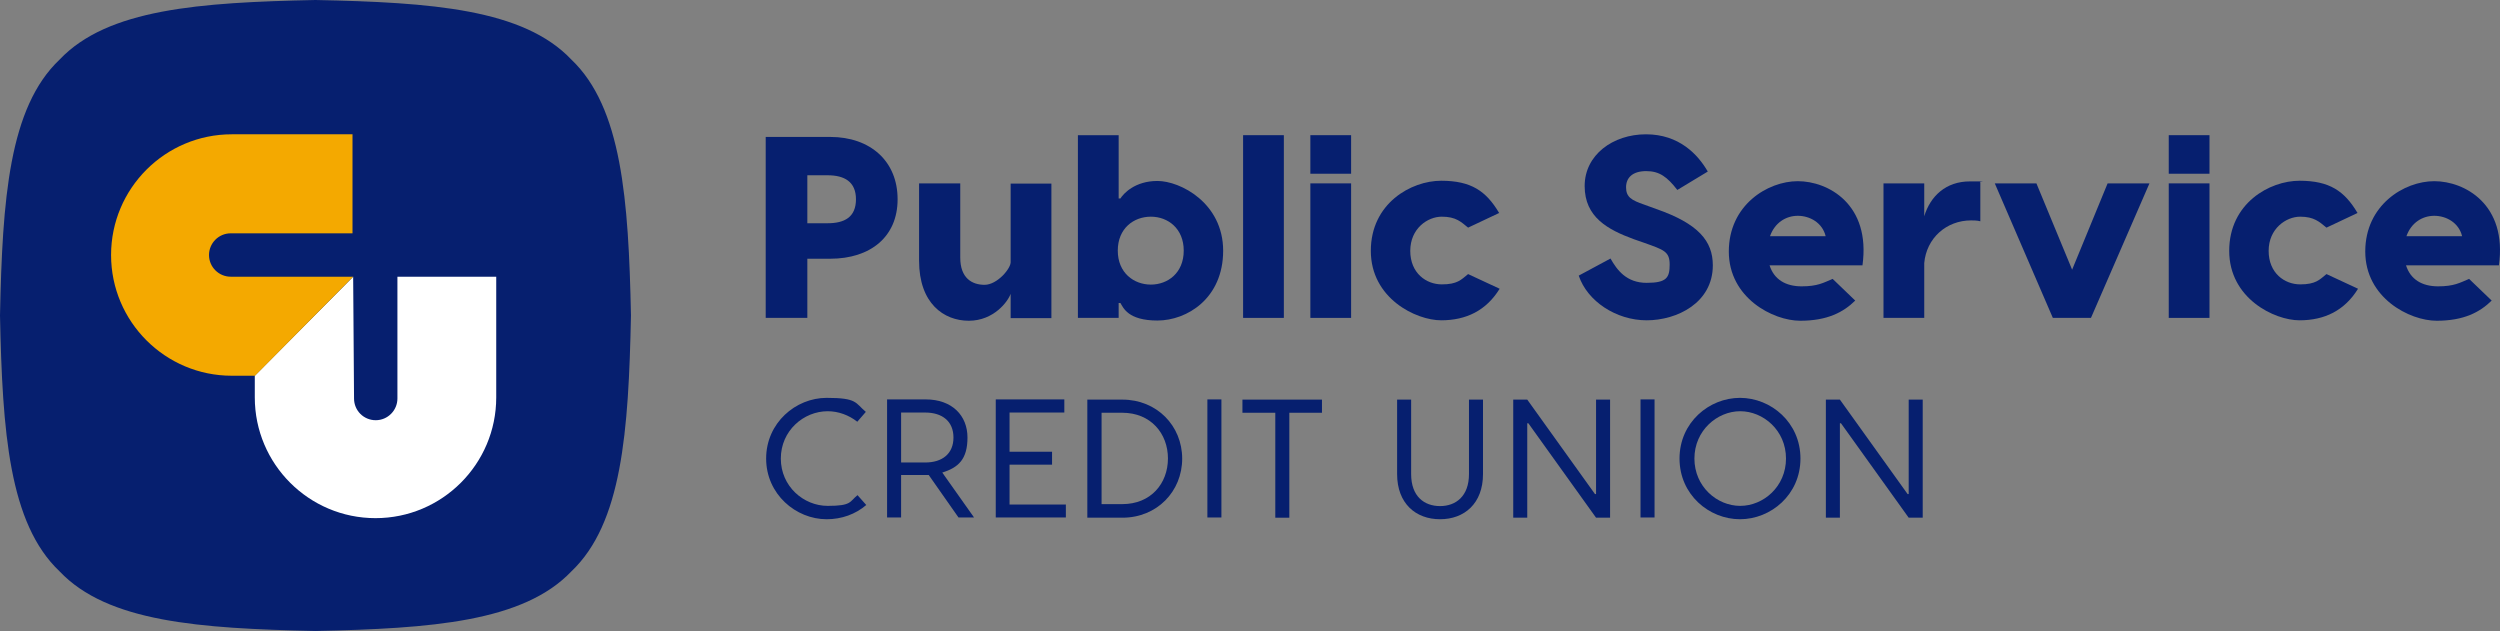<?xml version="1.0" encoding="UTF-8"?>
<svg xmlns="http://www.w3.org/2000/svg" version="1.1" viewBox="0 0 1141.1 288">
  <rect x="0" y="0" width="1141.1" height="288" fill="#808080" stroke="none"/>
  <defs>
    <style>
      .cls-1 {
        fill: #061f6f;
      }

      .cls-2 {
        fill: #fff;
      }

      .cls-3 {
        fill: #f4a900;
      }
    </style>
  </defs>
  <!-- Generator: Adobe Illustrator 28.7.1, SVG Export Plug-In . SVG Version: 1.2.0 Build 142)  -->
  <g>
    <g id="Layer_1">
      <g id="Icon">
        <path class="cls-1" d="M288,144c-1.1,53.1-4.1,94.9-27.2,116.8-21.9,23-63.8,26.1-116.8,27.2-53.1-1.1-94.9-4.1-116.8-27.2C4.1,238.9,1.1,197.1,0,144,1.1,90.9,4.1,49.1,27.2,27.2,49.1,4.1,90.9,1.1,144,0c53.1,1.1,94.9,4.1,116.8,27.2,23,21.9,26.1,63.8,27.2,116.8Z"/>
        <path class="cls-2" d="M181.4,126.3v55.6c0,5.4-4.4,9.9-9.9,9.9s-9.9-4.4-9.9-9.9l-.4-55.6-44.9,45.2v9.9c0,30.4,24.7,55.1,55.1,55.1h0c30.4,0,55.1-24.7,55.1-55.1v-55.1h-45.2,0Z"/>
        <path class="cls-3" d="M105.3,126.3c-5.4,0-9.9-4.4-9.9-9.9h0c0-5.4,4.4-9.9,9.9-9.9h55.6v-45.2h-55.1c-30.4,0-55.1,24.7-55.1,55.1h0c0,30.4,24.7,55.1,55.1,55.1h10.6l44.8-45.2h-56,0Z"/>
      </g>
      <g id="CREDIT_UNION">
        <path class="cls-1" d="M377.3,237c-14,0-27.6-11.4-27.6-27.7s13.5-27.7,27.6-27.7,13,2.3,17.9,6.4l-3.9,4.5c-3.8-3-8.6-4.8-13.5-4.8-11,0-21.4,8.9-21.4,21.6s10.4,21.6,21.4,21.6,9.9-1.9,13.6-4.9l4,4.5c-4.9,4.2-11.2,6.5-18.1,6.5h0Z"/>
        <path class="cls-1" d="M437.5,236.2l-13.6-19.4h-12.6v19.4h-6.4v-53.9h17.6c12.1,0,19.1,7.4,19.1,17.4s-4.2,13.7-11.5,16l14.5,20.5h-6.9,0ZM411.3,211.1h11c7.8,0,12.9-4,12.9-11.4s-5.1-11.4-12.9-11.4h-11v22.8h0Z"/>
        <path class="cls-1" d="M486.5,230.2v6h-32v-53.9h31.3v6h-25v17.9h19.4v5.9h-19.4v18.2h25.6,0Z"/>
        <path class="cls-1" d="M539.6,209.3c0,15-11.5,27-27.3,27h-16v-53.9h16c15.7,0,27.3,11.9,27.3,27h0ZM533.1,209.3c0-11.5-7.9-20.9-20.8-20.9h-9.5v41.7h9.5c12.9,0,20.8-9.3,20.8-20.9h0Z"/>
        <path class="cls-1" d="M557.5,236.2h-6.4v-53.9h6.4v53.9Z"/>
        <path class="cls-1" d="M603.4,188.4h-14.9v47.9h-6.4v-47.9h-15v-6h36.3v6h0Z"/>
        <path class="cls-1" d="M676.9,182.4v34c0,13.4-8.5,20.6-19.6,20.6s-19.6-7.2-19.6-20.6v-34h6.4v34c0,10.2,6,14.6,13.2,14.6s13.2-4.5,13.2-14.6v-34h6.4Z"/>
        <path class="cls-1" d="M690.7,182.4h6.4l30.9,43.1h.5v-43.1h6.4v53.9h-6.4l-30.9-43.1h-.5v43.1h-6.4v-53.9Z"/>
        <path class="cls-1" d="M755.2,236.2h-6.4v-53.9h6.4v53.9Z"/>
        <path class="cls-1" d="M821.8,209.3c0,16.5-13.5,27.7-27.6,27.7s-27.6-11.2-27.6-27.7,13.5-27.7,27.6-27.7,27.6,11.2,27.6,27.7ZM815.2,209.3c0-12.9-10.4-21.6-20.9-21.6s-20.9,8.8-20.9,21.6,10.3,21.6,20.9,21.6,20.9-8.8,20.9-21.6h0Z"/>
        <path class="cls-1" d="M833.4,182.4h6.4l30.9,43.1h.5v-43.1h6.4v53.9h-6.4l-30.9-43.1h-.5v43.1h-6.4v-53.9Z"/>
      </g>
      <g id="Name">
        <path class="cls-1" d="M409.7,91c0,17-12.3,27.1-30.8,27.1h-10.4v27h-19V62.5h29.4c18.5,0,30.8,11.2,30.8,28.4ZM390.7,91c0-8.1-5.3-11-13-11h-9.2v21.9h9.2c7.7,0,13-2.7,13-11h0Z"/>
        <path class="cls-1" d="M419.5,118.9v-35.2h18.8v33.9c0,9.3,5.3,12.4,11.1,12.4s12.2-7.6,11.9-10.6v-35.6h18.6v61.4h-18.6v-11.1c-1.2,3.5-7.7,12.3-19.1,12.3s-22.7-7.9-22.7-27.4h0Z"/>
        <path class="cls-1" d="M558.3,114.4c0,21.8-16.5,31.9-30,31.9s-15.6-5.9-16.9-8h-.8v6.8h-18.6V61.7h18.6v28.9h.8c1.3-2.1,6.5-8,16.9-8s30,10,30,31.9h0ZM540.3,114.4c0-10.1-7.2-15.5-15-15.5s-15.1,5.3-15.1,15.5,7.4,15.5,15.1,15.5,15-5.3,15-15.5Z"/>
        <path class="cls-1" d="M586,145.1h-18.6V61.7h18.6v83.4Z"/>
        <path class="cls-1" d="M616.7,79.3h-18.6v-17.6h18.6v17.6ZM616.7,145.1h-18.6v-61.4h18.6v61.4Z"/>
        <path class="cls-1" d="M684.3,97.2l-14.2,6.7c-3.2-2.6-5.5-5-12-5s-14.4,5.4-14.4,15.6,7.3,15.3,14.4,15.3,8.8-2.1,12-4.7l14.4,6.7c-6.1,9.9-15.2,14.4-26.7,14.4s-32.1-10-32.1-31.7,18.4-32,32.1-32,20.5,4.7,26.4,14.6h0Z"/>
        <path class="cls-1" d="M779.5,78.3l-13.9,8.4c-4.6-5.9-8.1-8.6-14.2-8.6s-9.2,2.9-9.2,7.4,2.5,5.9,8.3,7.9l5.5,2c19.2,6.7,25.8,14.6,25.8,25.7,0,17.1-16.3,25.1-30.2,25.1s-27.1-8.7-31-20.4l14.5-7.8c3,5.3,7.3,11.1,16.5,11.1s10.5-2.4,10.5-8.4-2.8-6.7-11.7-9.9l-4.6-1.6c-12-4.4-22.5-10.1-22.5-24.3s12.9-23.6,28-23.6,23.7,9.2,28.2,17h0Z"/>
        <path class="cls-1" d="M850.1,121.1h-42.4c2,6.4,7.3,9.6,14.6,9.6s9.9-1.6,14.2-3.4l10.3,9.9c-5.4,5.3-12.7,9.2-25.1,9.2s-32.6-10.4-32.6-31.6,17.7-32.1,31.5-32.1,33.4,10.5,29.5,38.5ZM807.8,107.8h25.5c-1.5-6.2-7.3-9.3-12.7-9.3s-10.5,3.1-12.7,9.3h0Z"/>
        <path class="cls-1" d="M903.9,83.2v17.8c-1.4-.4-3.1-.4-4.2-.4-11.3,0-20.4,8.1-21.4,19.5v25h-18.6v-61.4h18.6v15c2.8-9.2,9.9-15.9,20.8-15.9s3.3,0,4.8.4h0Z"/>
        <path class="cls-1" d="M954.3,145.1h-17.3l-26.5-61.4h19l16.3,39.4,16.2-39.4h19.1l-26.7,61.4Z"/>
        <path class="cls-1" d="M1008.5,79.3h-18.6v-17.6h18.6v17.6ZM1008.5,145.1h-18.6v-61.4h18.6v61.4Z"/>
        <path class="cls-1" d="M1076.1,97.2l-14.2,6.7c-3.2-2.6-5.6-5-12-5s-14.4,5.4-14.4,15.6,7.3,15.3,14.4,15.3,8.8-2.1,12-4.7l14.4,6.7c-6.1,9.9-15.2,14.4-26.7,14.4s-32.1-10-32.1-31.7,18.4-32,32.1-32,20.5,4.7,26.4,14.6h0Z"/>
        <path class="cls-1" d="M1140.6,121.1h-42.4c2,6.4,7.3,9.6,14.6,9.6s9.9-1.6,14.2-3.4l10.3,9.9c-5.4,5.3-12.7,9.2-25.1,9.2s-32.6-10.4-32.6-31.6,17.7-32.1,31.5-32.1,33.4,10.5,29.5,38.5h0ZM1098.3,107.8h25.5c-1.5-6.2-7.3-9.3-12.7-9.3s-10.5,3.1-12.7,9.3h0Z"/>
      </g>
    </g>
  </g>
</svg>